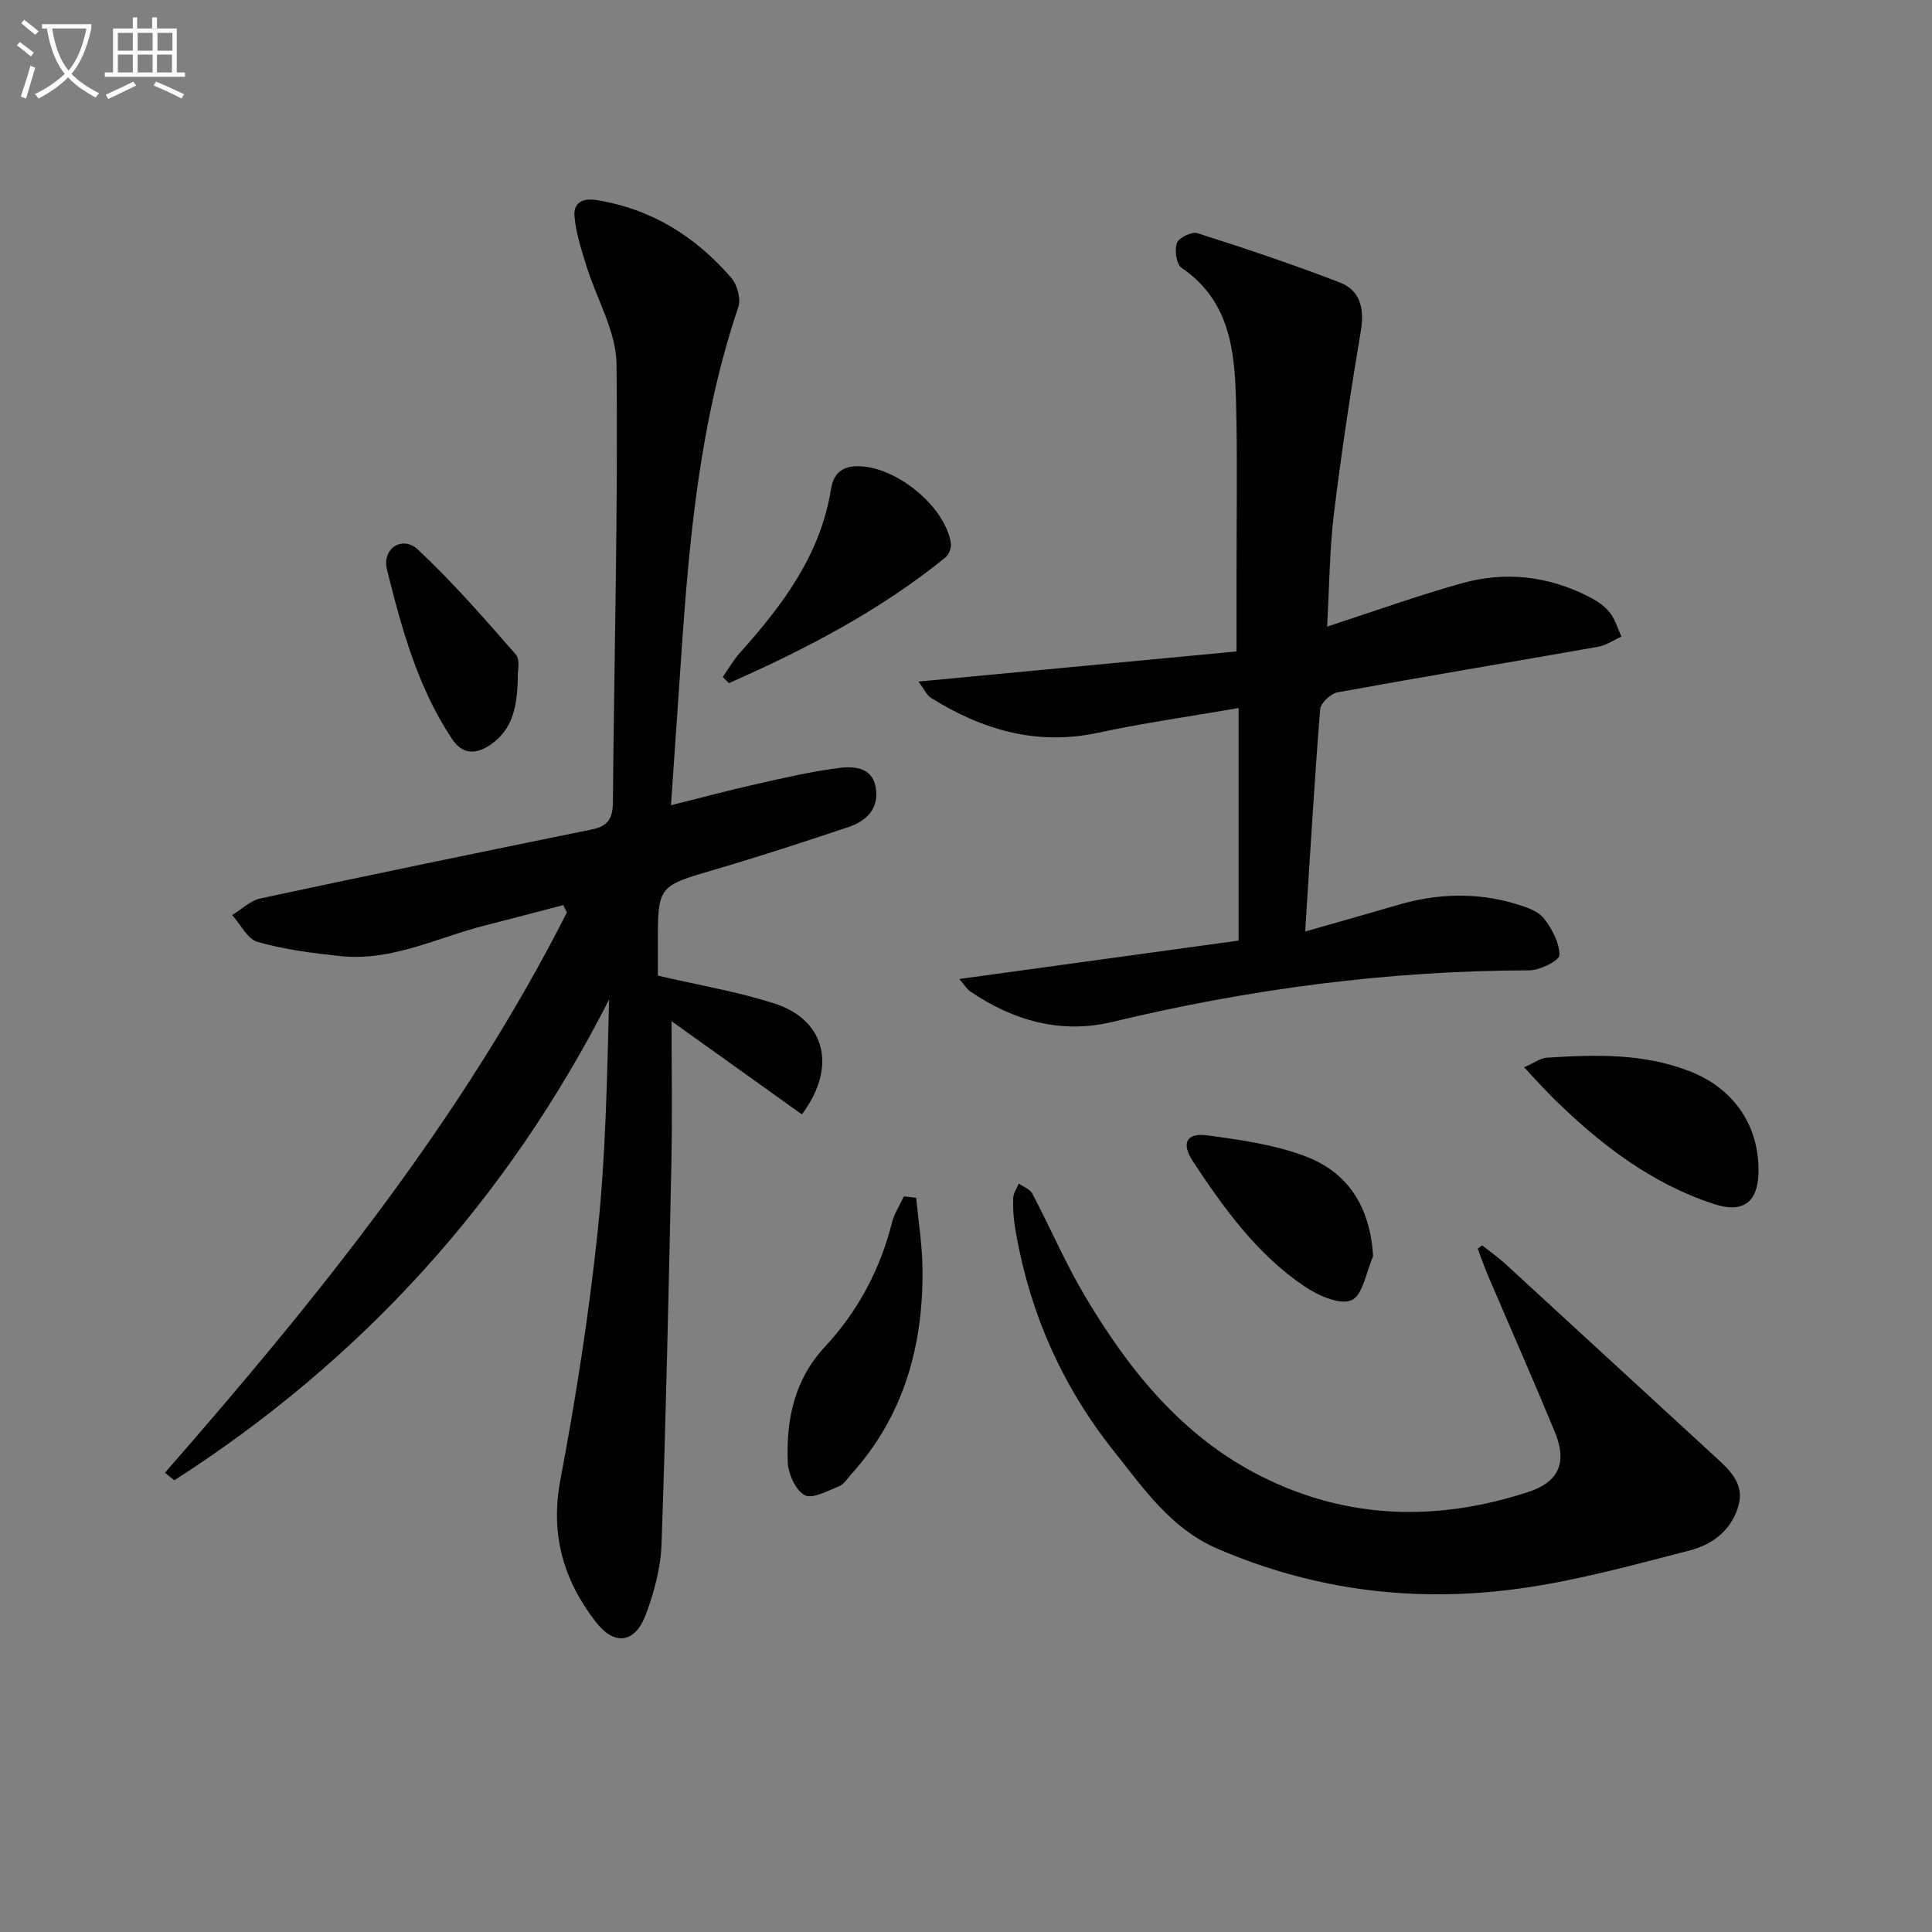 <svg enable-background="new 0 0 400 400" viewBox="0 0 400 400" xmlns="http://www.w3.org/2000/svg"><rect x="0" y="0" width="400" height="400" fill="#808080" stroke="none"/><path d="m6.4 11.7c-1-.8-1.9-1.6-2.9-2.3l.6-.7c.9.7 1.9 1.4 2.9 2.2zm-2.1 8.3c.7-2.1 1.4-4.2 2-6.4.2.1.6.3 1 .4-.7 2.3-1.3 4.4-1.9 6.4zm3-12.8c-1.1-.9-2.1-1.7-2.9-2.4l.6-.7c1 .8 2 1.5 3 2.4zm1.4-1.3v-.9h10.2v.9c-.9 4.2-2.3 7.3-4.1 9.4 1.3 1.4 3.2 2.7 5.7 4-.2.2-.4.5-.7.9-2.5-1.4-4.4-2.7-5.7-4.2-1.4 1.5-3.5 3-6.1 4.4 0 0 0 0-.1-.1-.3-.4-.5-.7-.7-.8 2.7-1.3 4.7-2.8 6.2-4.2-1.8-2.2-3-5.3-3.7-9.4zm9.2 0h-7.1c.6 3.8 1.7 6.7 3.4 8.7 1.7-2 2.9-4.8 3.7-8.7z" fill="#fbfcfa"/><path d="m31.6 3.6h.9v2.3h4.1v9.1h1.7v.9h-16.6v-.9h1.7v-9.1h4.1v-2.3h.9v2.3h3.1v-2.3zm-4 13.3.6.8c-1.9.9-3.8 1.9-5.8 2.8-.2-.3-.3-.6-.5-.9 2-.9 3.9-1.8 5.7-2.7zm-3.2-10.1v3.7h3.1v-3.7zm0 4.5v3.7h3.1v-3.7zm4.1-4.5v3.7h3.1v-3.7zm0 4.5v3.7h3.1v-3.7zm9.1 9.1c-2.1-1.1-4.1-2-5.8-2.7l.5-.8c2.2.9 4.1 1.8 5.8 2.6zm-1.9-13.6h-3.1v3.7h3.1zm-3.2 4.5v3.7h3.1v-3.7z" fill="#fbfcfa"/><g fill="#010101"><path d="m116.62 187.39c-5.39 1.4-10.78 2.84-16.18 4.21-9.92 2.51-19.35 7.48-29.98 6.35-5.75-.61-11.57-1.36-17.1-2.92-2.12-.6-3.55-3.65-5.3-5.58 1.96-1.18 3.78-3 5.9-3.45 22.87-4.9 45.78-9.62 68.7-14.3 3.19-.65 4.2-2.29 4.23-5.47.27-30.3 1.08-60.6.75-90.89-.07-6.74-4.11-13.42-6.19-20.16-1.05-3.41-2.21-6.88-2.51-10.4-.22-2.56 1.35-3.88 4.61-3.35 11.4 1.84 20.48 7.57 27.86 16.1 1.24 1.43 2.02 4.36 1.44 6.08-7.95 23.56-10.18 48.01-11.83 72.57-.66 9.75-1.34 19.5-2.1 30.53 6.56-1.63 12.22-3.15 17.92-4.43 5.63-1.26 11.28-2.59 16.99-3.29 3.01-.37 6.76-.14 7.48 4.03.75 4.36-1.89 6.96-5.68 8.23-9.13 3.05-18.28 6.04-27.52 8.75-11.88 3.48-11.91 3.35-11.91 15.49v6.5c8.45 1.98 16.49 3.31 24.16 5.78 10.51 3.39 13.03 13.13 5.66 22.95-8.99-6.43-18.03-12.89-26.98-19.29 0 10.14.17 19.58-.03 29-.56 26.45-1.12 52.89-2.05 79.33-.17 4.88-1.52 9.89-3.24 14.49-2.24 5.99-6.48 6.59-10.41 1.5-6.67-8.62-9.42-18.12-7.29-29.37 3.2-16.92 5.87-33.99 7.69-51.12 1.7-15.95 1.98-32.05 2.4-48.33-21.12 41.53-51.17 74.61-90.02 99.55-.65-.52-1.3-1.05-1.94-1.57 31.51-36.03 61.47-73.13 83.22-115.99-.28-.53-.52-1.03-.75-1.53z"/><path d="m270.22 192.86c6.23-1.78 12.74-3.61 19.22-5.51 8.18-2.4 16.38-2.64 24.55-.16 2.03.62 4.44 1.42 5.65 2.95 1.7 2.14 3.22 5.04 3.23 7.62 0 1.09-4.04 3.14-6.24 3.14-29.23.06-57.93 3.85-86.34 10.68-10.5 2.53-20.44-.2-29.37-6.29-.75-.51-1.25-1.38-2.31-2.6 19.84-2.73 39.07-5.37 57.83-7.95 0-16.35 0-31.73 0-48.15-10.35 1.79-19.8 3.12-29.1 5.12-12.71 2.73-23.97-.6-34.6-7.23-.86-.54-1.33-1.7-2.58-3.37 22.33-2.12 43.84-4.16 65.85-6.24 0-5.67 0-10.62 0-15.56-.01-12.16.21-24.33-.11-36.48-.27-10.43-1.39-20.66-11.26-27.37-1.08-.74-1.5-3.67-.98-5.14.39-1.1 3.08-2.42 4.24-2.05 9.9 3.16 19.77 6.46 29.46 10.2 4.24 1.63 5.16 5.37 4.4 9.95-2.1 12.56-4.03 25.16-5.57 37.8-.92 7.56-.96 15.22-1.43 23.51 9.76-3.17 18.77-6.43 27.97-8.99 8.94-2.49 17.79-1.49 26.13 2.75 1.61.82 3.26 1.88 4.37 3.25 1.16 1.42 1.68 3.36 2.48 5.07-1.62.72-3.17 1.8-4.87 2.1-17.97 3.17-35.96 6.16-53.91 9.43-1.42.26-3.5 2.2-3.61 3.5-1.19 15.03-2.07 30.06-3.1 46.02z"/><path d="m306.86 257.84c1.59 1.26 3.27 2.43 4.77 3.8 14.58 13.37 29.11 26.79 43.69 40.16 2.91 2.66 5.8 5.44 4.66 9.76-1.35 5.09-5.3 8.2-10.09 9.43-11.39 2.93-22.8 6.1-34.41 7.78-21.75 3.16-42.98.69-63.4-8.12-9.75-4.21-15.33-12.52-21.48-20.23-10.88-13.63-17.66-29.21-20.47-46.46-.32-1.96-.44-3.99-.35-5.97.04-1 .75-1.97 1.15-2.95.96.69 2.32 1.16 2.81 2.1 3.71 7.05 6.86 14.43 10.92 21.26 9.12 15.34 20.15 29.06 36.52 37.28 17.86 8.97 36.41 9.35 55.2 3.23 6.4-2.09 8.15-6.11 5.51-12.5-4.44-10.73-9.13-21.35-13.69-32.03-.82-1.92-1.51-3.9-2.26-5.85.31-.23.62-.46.92-.69z"/><path d="m315.54 220.97c2.05-.89 3.36-1.9 4.72-1.99 10.13-.64 20.26-.95 29.94 2.96 9.02 3.64 14.12 11.41 13.87 20.95-.15 6.06-3.25 8.33-9.16 6.41-13.09-4.27-23.67-12.44-33.33-21.95-1.88-1.85-3.63-3.83-6.04-6.38z"/><path d="m189.68 247.99c.46 4.84 1.25 9.67 1.31 14.52.21 15.98-3.79 30.59-14.77 42.74-.78.86-1.46 2.05-2.45 2.44-2.36.94-5.55 2.73-7.16 1.87-1.91-1.03-3.44-4.45-3.52-6.89-.3-8.78 1.3-16.96 7.75-23.89 6.74-7.25 11.38-15.91 13.83-25.64.48-1.9 1.63-3.64 2.47-5.45.86.1 1.7.2 2.54.3z"/><path d="m149.64 140.15c1.19-1.69 2.23-3.52 3.6-5.05 8.85-9.87 16.66-20.29 18.82-33.89.55-3.45 2.61-4.92 6.33-4.66 7.74.53 17.32 8.48 18.48 15.92.14.93-.41 2.37-1.14 2.96-13.61 11.03-28.95 19-44.82 26.01-.43-.44-.85-.86-1.27-1.29z"/><path d="m284.29 260.1c-1.43 3.19-2.13 8.1-4.49 9.1-2.45 1.04-6.98-1.01-9.78-2.91-9.8-6.64-16.64-16.13-23.05-25.86-2.48-3.77-1.33-5.96 3.05-5.36 6.84.93 13.86 1.91 20.25 4.33 8.86 3.36 13.41 10.47 14.02 20.7z"/><path d="m107.21 139.82c-.07 6.18-.93 11.03-5.49 14.25-2.95 2.08-5.85 2.35-8.12-1.06-7.12-10.68-10.44-22.87-13.48-35.08-1.09-4.37 3.19-7.15 6.42-4.13 7.22 6.75 13.74 14.26 20.26 21.71.94 1.08.35 3.52.41 4.31z"/></g></svg>
